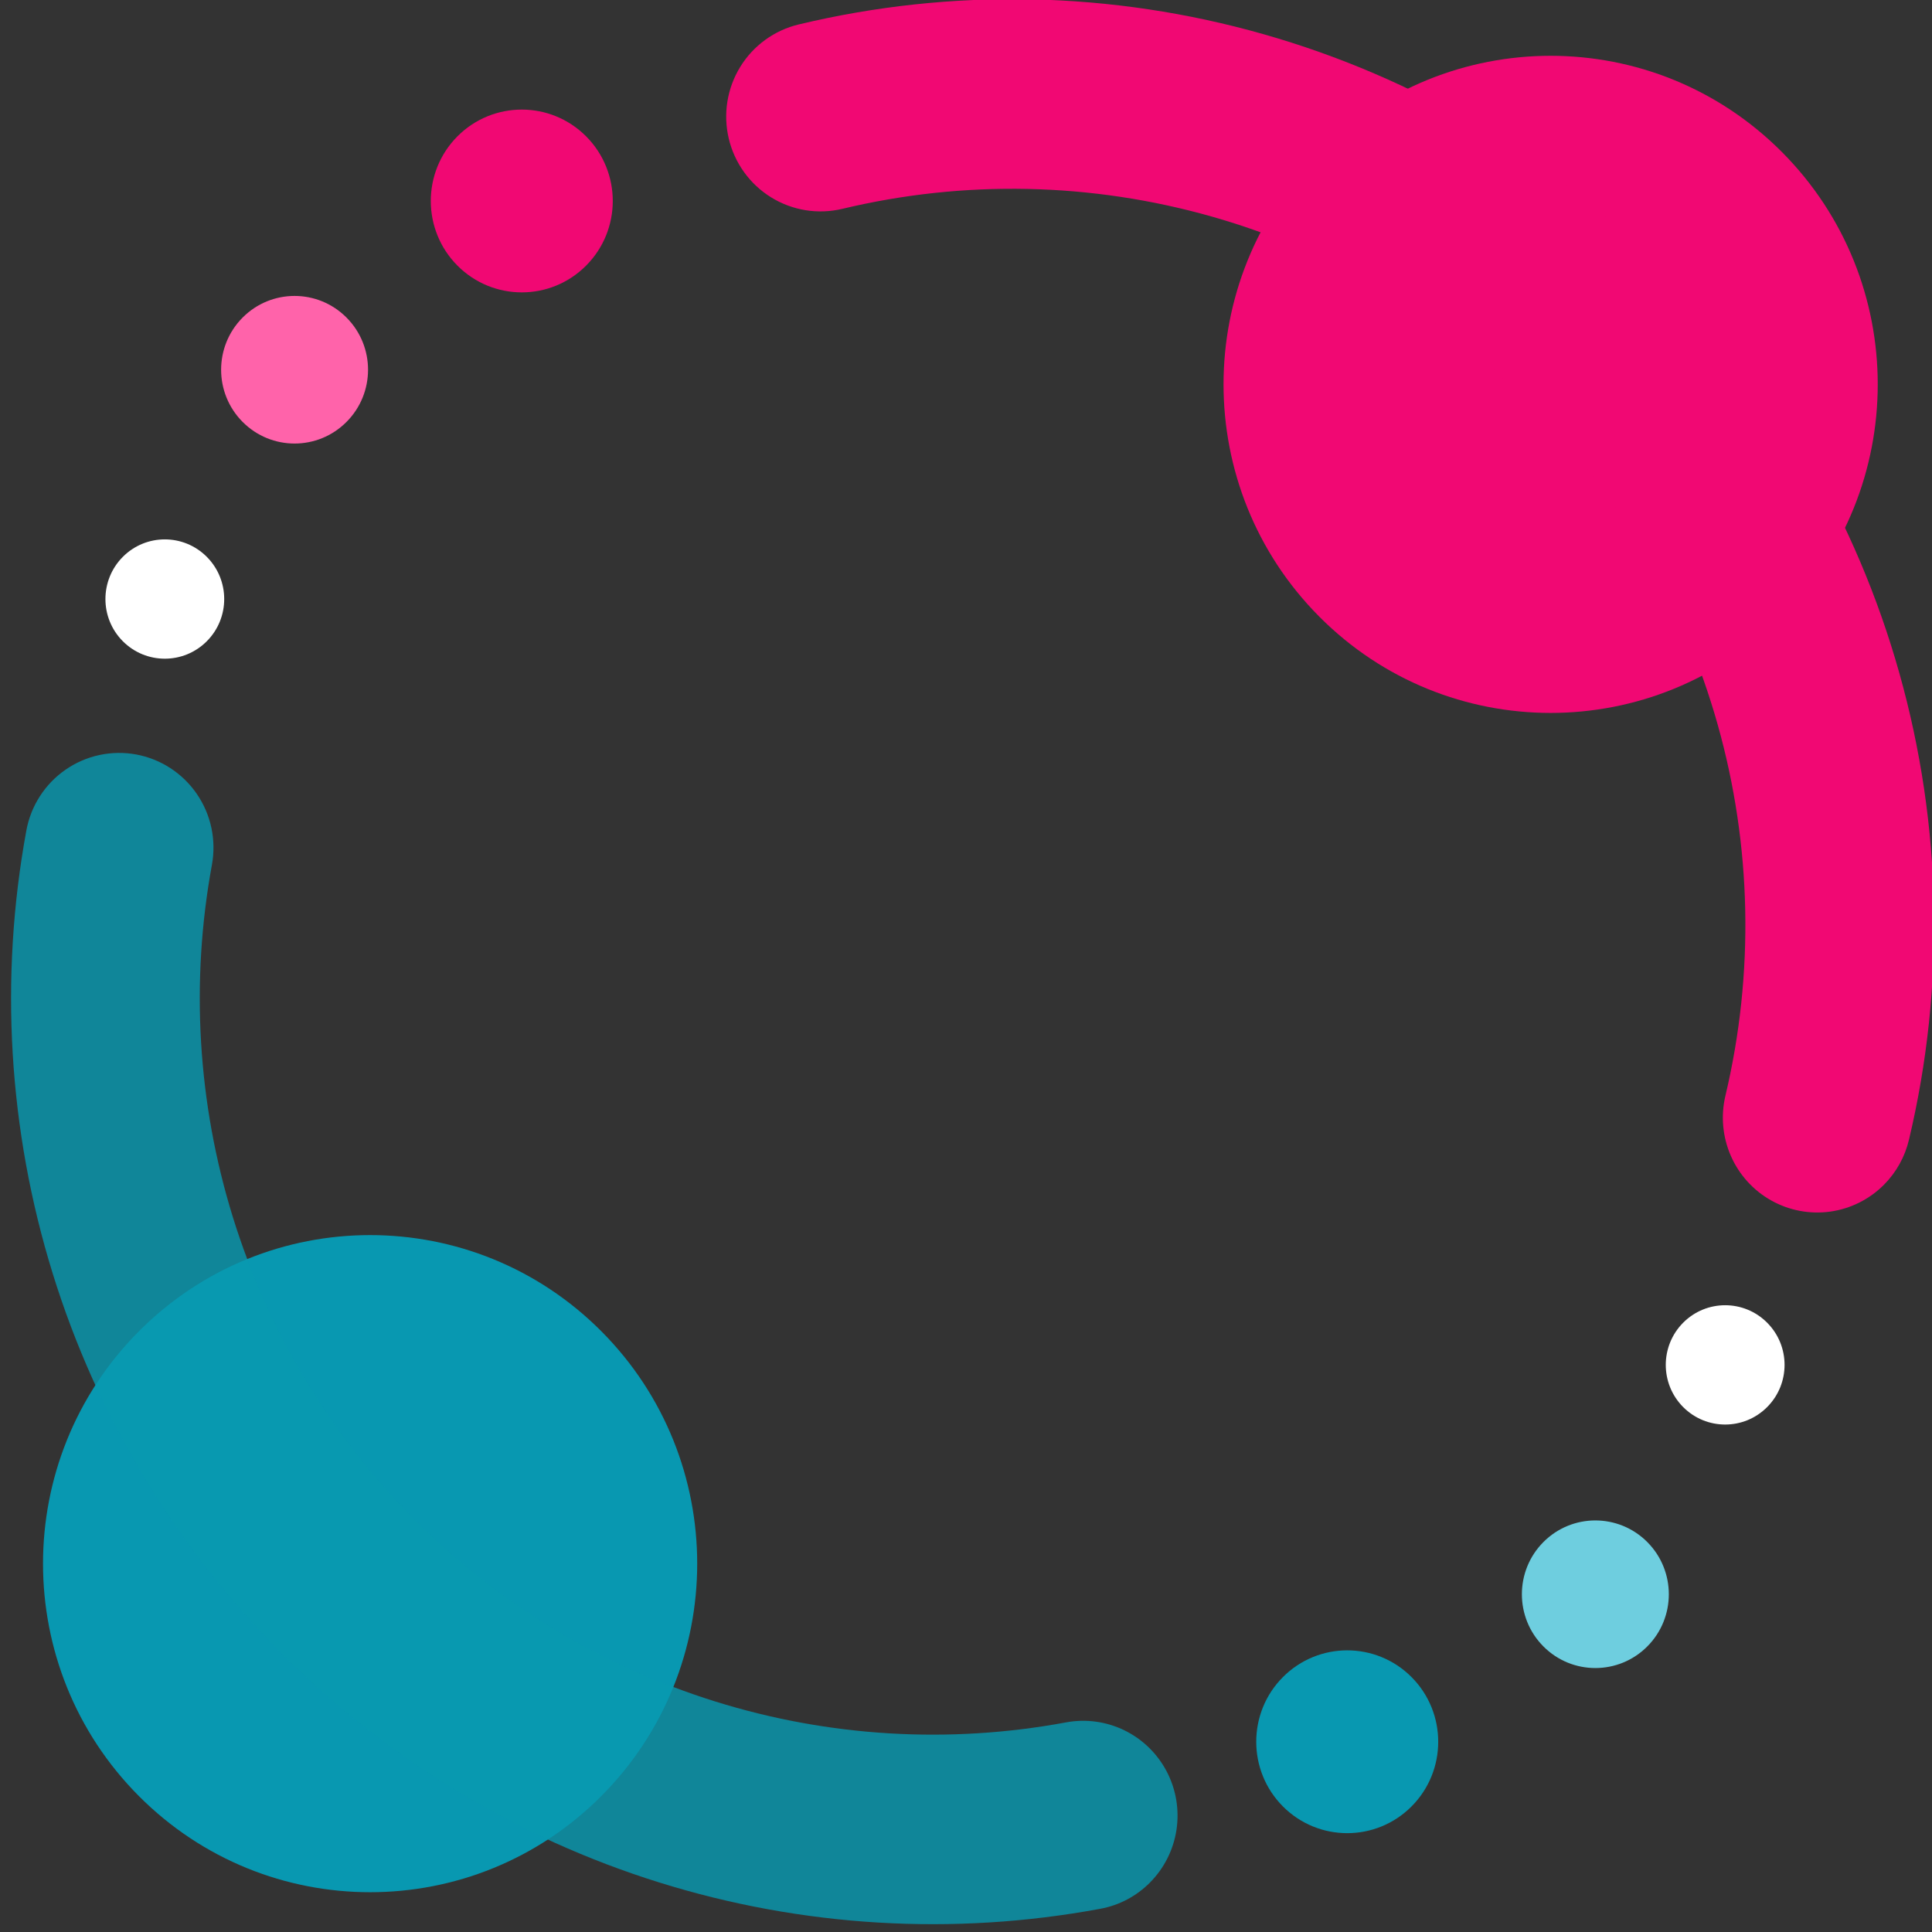 <svg width="65" height="65" viewBox="0 0 65 65" fill="none" xmlns="http://www.w3.org/2000/svg">
<rect x="0" y="0" width="65" height="65" fill="#333333" stroke="none"/>
<g clip-path="url(#clip0_5920_38415)">
<path d="M20.234 60.424C24.531 56.107 24.531 49.108 20.234 44.791C15.936 40.474 8.968 40.474 4.67 44.791C0.373 49.108 0.373 56.107 4.67 60.424C8.968 64.741 15.936 64.741 20.234 60.424Z" fill="#0898B1"/>
<g opacity="0.9">
<path opacity="0.9" d="M38.687 63.339C38.233 63.796 37.651 64.103 37.019 64.219C32.076 65.136 26.984 64.833 22.184 63.335C17.383 61.837 13.017 59.189 9.461 55.62C5.906 52.05 3.267 47.666 1.773 42.845C0.279 38.023 -0.025 32.909 0.886 27.944C0.961 27.532 1.116 27.139 1.343 26.787C1.569 26.436 1.862 26.132 2.206 25.895C2.549 25.657 2.935 25.489 3.343 25.402C3.75 25.314 4.171 25.308 4.581 25.383C4.991 25.459 5.382 25.615 5.732 25.842C6.082 26.07 6.384 26.364 6.621 26.709C6.858 27.054 7.025 27.442 7.112 27.851C7.199 28.261 7.205 28.683 7.13 29.095C6.405 33.045 6.647 37.113 7.834 40.948C9.022 44.783 11.121 48.27 13.949 51.109C16.777 53.949 20.25 56.055 24.069 57.246C27.887 58.437 31.937 58.678 35.869 57.947C36.535 57.824 37.223 57.918 37.832 58.216C38.441 58.514 38.939 58.999 39.254 59.602C39.568 60.204 39.683 60.892 39.581 61.565C39.479 62.237 39.165 62.859 38.686 63.34L38.687 63.339Z" fill="#0898B1"/>
</g>
<path d="M59.951 20.748C64.249 16.431 64.249 9.432 59.951 5.115C55.653 0.798 48.685 0.798 44.388 5.115C40.09 9.432 40.09 16.431 44.388 20.748C48.685 25.065 55.653 25.065 59.951 20.748Z" fill="#F10873"/>
<path d="M19.719 8.936C20.915 7.735 20.915 5.788 19.719 4.587C18.524 3.387 16.586 3.387 15.39 4.587C14.195 5.788 14.195 7.735 15.39 8.936C16.586 10.137 18.524 10.137 19.719 8.936Z" fill="#F10873"/>
<path d="M43.161 56.425C41.966 57.626 41.966 59.573 43.161 60.774C44.357 61.975 46.295 61.975 47.491 60.774C48.686 59.573 48.686 57.626 47.491 56.425C46.295 55.224 44.357 55.224 43.161 56.425Z" fill="#0898B1"/>
<path d="M11.658 14.195C12.624 13.226 12.624 11.653 11.658 10.684C10.693 9.714 9.128 9.714 8.163 10.684C7.198 11.653 7.198 13.226 8.163 14.195C9.128 15.165 10.693 15.165 11.658 14.195Z" fill="#FF63AA"/>
<path d="M51.926 51.881C50.961 52.851 50.961 54.423 51.926 55.392C52.891 56.362 54.456 56.362 55.422 55.392C56.387 54.423 56.387 52.851 55.422 51.881C54.456 50.911 52.891 50.911 51.926 51.881Z" fill="#6ECEDF"/>
<path d="M6.958 21.573C7.738 20.79 7.738 19.519 6.958 18.735C6.178 17.951 4.912 17.951 4.132 18.735C3.352 19.519 3.352 20.79 4.132 21.573C4.912 22.357 6.178 22.357 6.958 21.573Z" fill="white"/>
<path d="M56.628 44.501C55.848 45.285 55.848 46.555 56.628 47.339C57.409 48.123 58.674 48.123 59.454 47.339C60.235 46.555 60.235 45.285 59.454 44.501C58.674 43.717 57.409 43.717 56.628 44.501Z" fill="white"/>
<path d="M63.385 39.858C62.897 40.349 62.262 40.667 61.577 40.763C60.893 40.858 60.196 40.727 59.592 40.389C58.988 40.051 58.511 39.524 58.233 38.889C57.954 38.253 57.89 37.544 58.049 36.868C59.026 32.752 58.937 28.452 57.79 24.38C56.643 20.308 54.477 16.599 51.498 13.607C48.519 10.615 44.826 8.439 40.772 7.287C36.718 6.135 32.438 6.045 28.34 7.026C27.934 7.123 27.514 7.138 27.102 7.072C26.691 7.005 26.296 6.858 25.941 6.638C25.586 6.419 25.278 6.131 25.034 5.792C24.79 5.452 24.614 5.068 24.518 4.661C24.422 4.253 24.406 3.831 24.472 3.418C24.538 3.004 24.685 2.608 24.904 2.251C25.122 1.895 25.409 1.585 25.747 1.34C26.084 1.095 26.467 0.919 26.873 0.822C32.025 -0.412 37.407 -0.3 42.504 1.149C47.601 2.597 52.244 5.333 55.989 9.095C59.735 12.857 62.459 17.521 63.9 22.641C65.342 27.761 65.454 33.166 64.226 38.342C64.091 38.916 63.8 39.441 63.385 39.858V39.858Z" fill="#F10873"/>
</g>
<defs>
<clipPath id="clip0_5920_38415">
<rect width="65" height="65" fill="white"/>
</clipPath>
</defs>
</svg>
